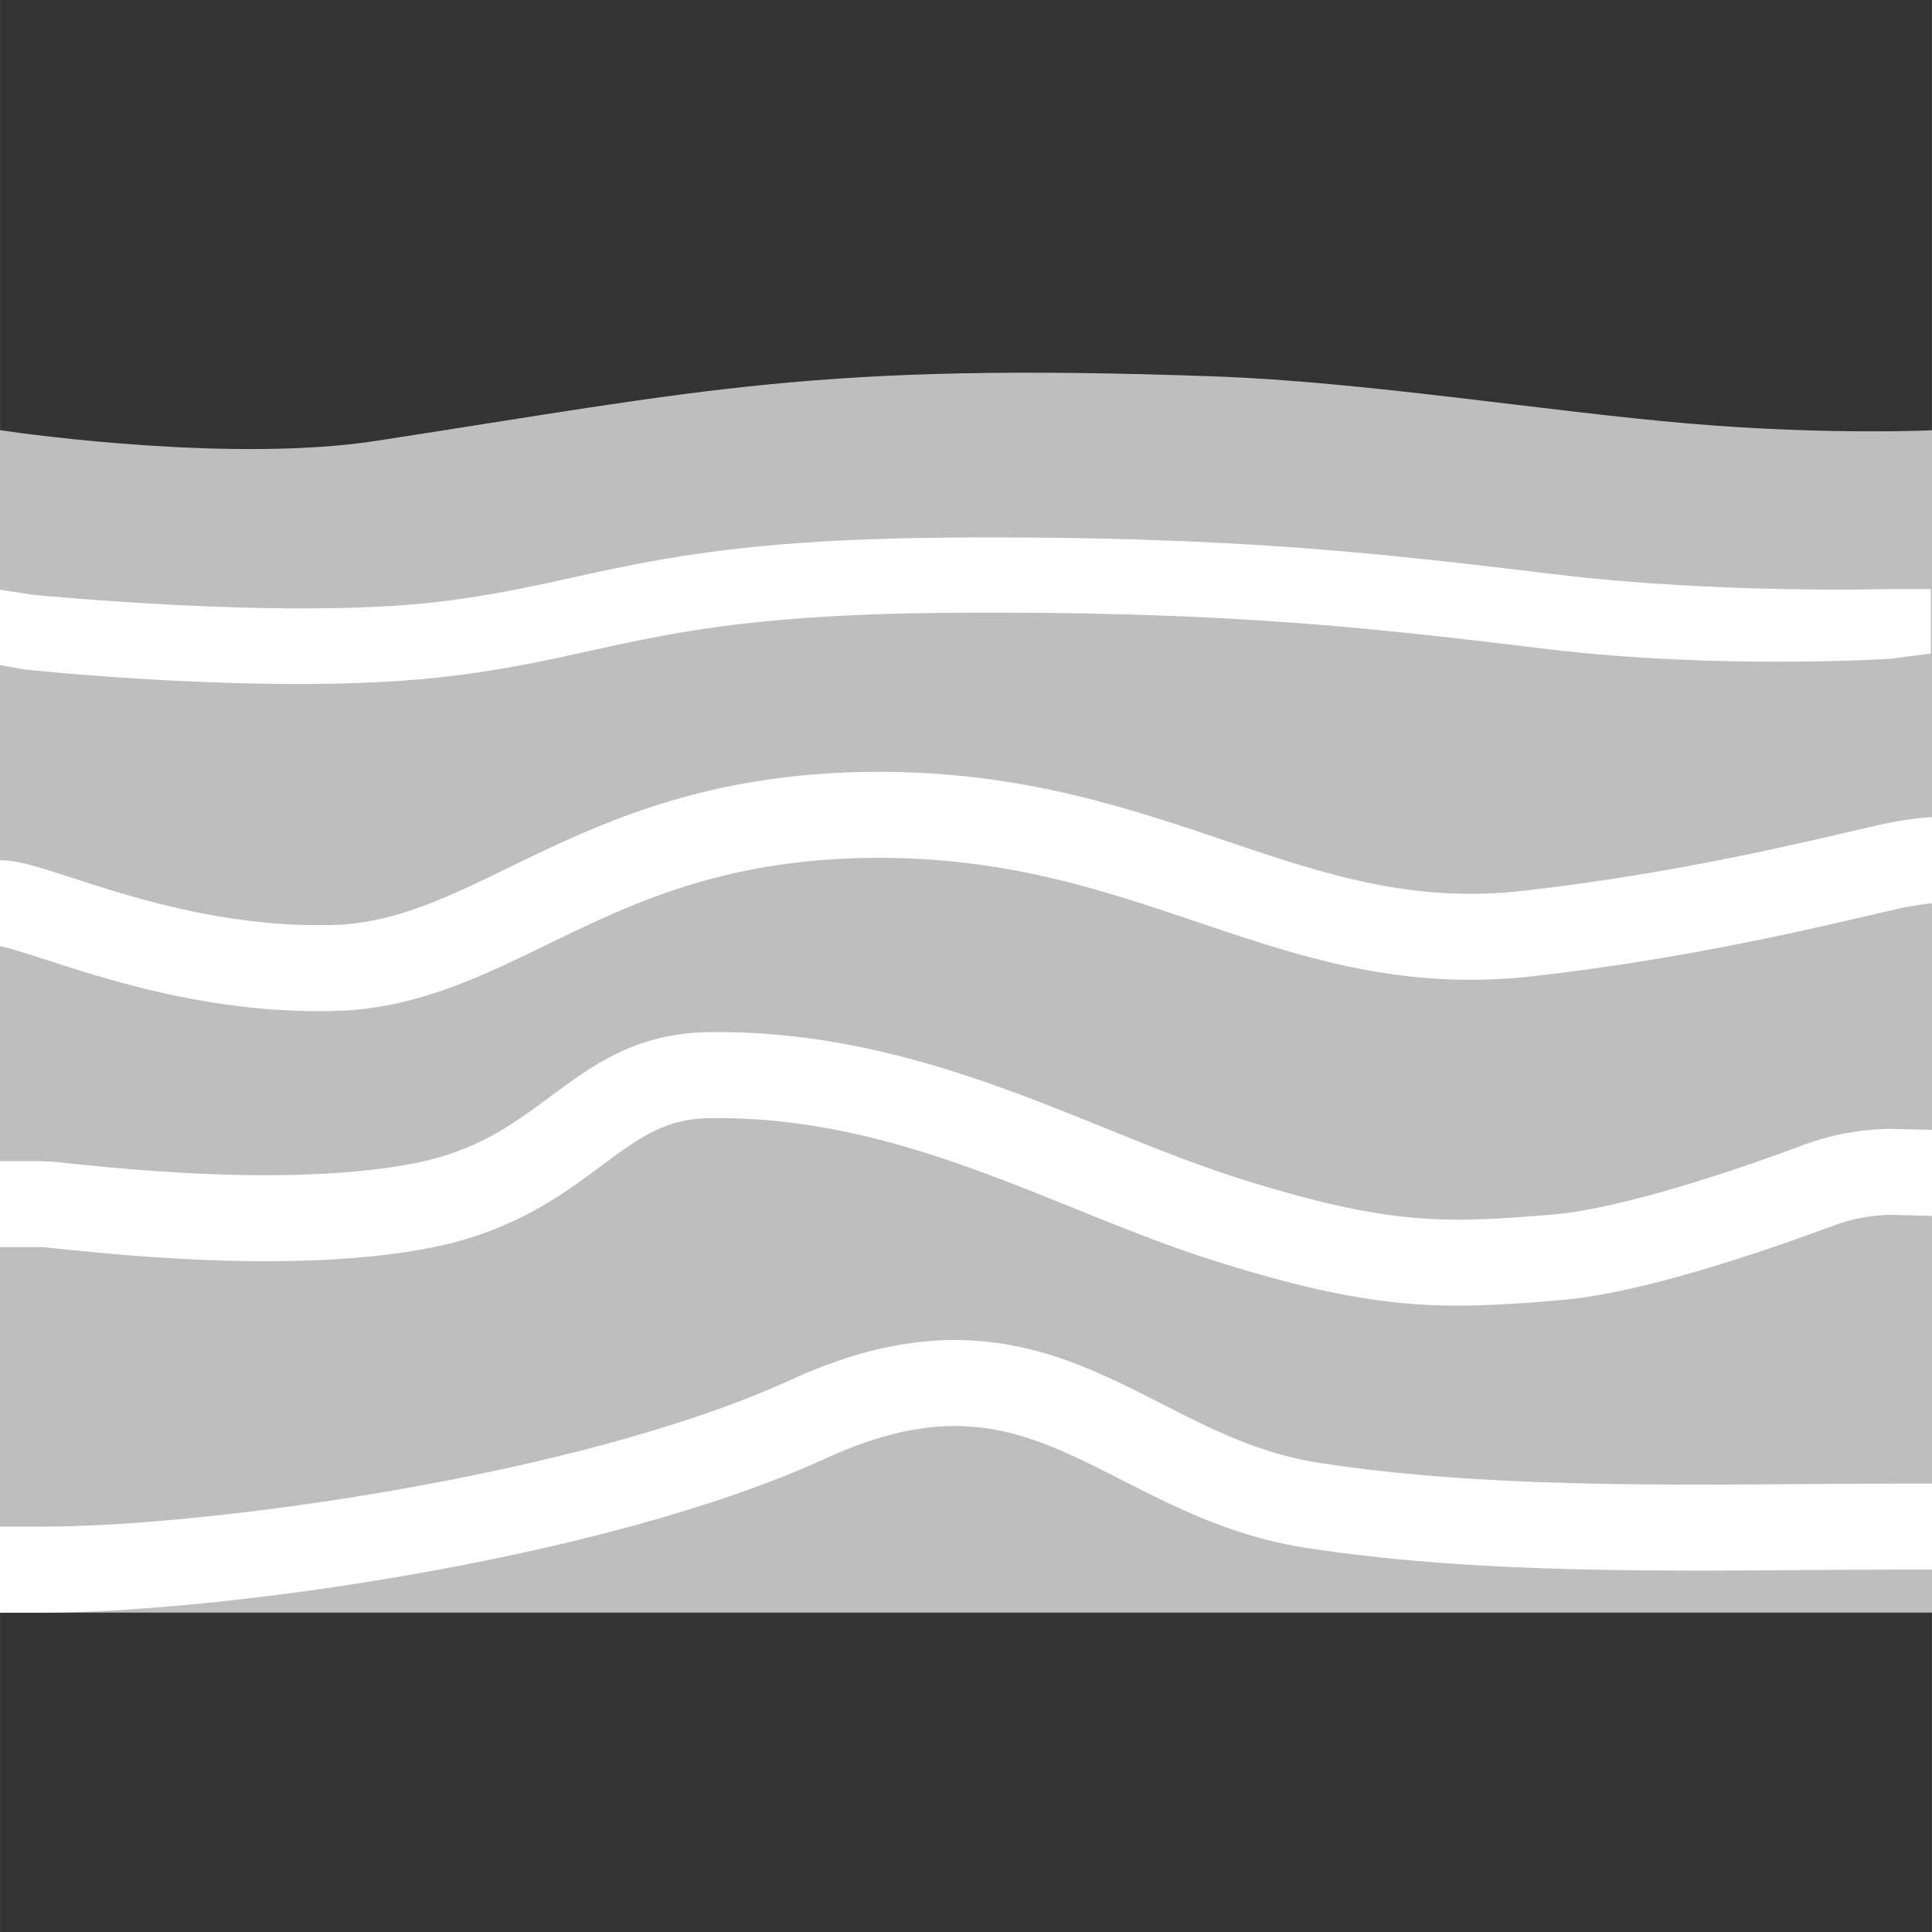 <svg width="90" height="90" viewBox="0 0 23.812 23.813" version="1.1" id="svg5" xmlns="http://www.w3.org/2000/svg"><rect x="0" y="0" width="23.812" height="23.813" fill="#333333" stroke="none"/><g id="layer1"><g id="g3841" transform="translate(2.365 -1.087) scale(.265)"><g id="g3841-4-0-8-0" transform="translate(210.382 207.642)"><path id="path4697-3-8-1-2-1-3-3-2-6" fill="#bebebe" d="M-219.319-164.034v-19.5c1.566.238 11 1.5 17.5.5 15.352-2.362 20.512-3.66 39-3 7.022.25 15.428 1.629 22.062 2.193 6.594.56 11.438.307 11.438.307v55h-90z"/></g><path style="-inkscape-stroke:none" d="M35.063 29.108c-13.862.113-16.331 2.115-23.578 2.984-7.102.852-18.924-.332-18.924-.332l-1.681-.26V35l1.32.239s11.795 1.274 19.7.326c7.764-.93 9.658-2.848 23.19-2.959 13.378-.106 20.246.764 27.994 1.691 7.953.953 15.905.448 15.905.448l1.89-.246v-3h-2s-7.847.228-15.379-.674c-7.735-.926-14.896-1.825-28.437-1.717z" id="path4329" color="#000" fill="#fff" stroke-linecap="square"/><path id="path4331" fill="none" stroke="#fff" stroke-width="4" stroke-linecap="butt" stroke-linejoin="round" d="M-8.937 46.108c1.682 0 8.133 3.352 16 3 7.5-.5 11.919-7.107 24.895-7.107 12.977 0 19.212 6.759 30.17 5.523 7.3-.823 13.355-2.309 16.532-3.047 1.592-.37 2.403-.369 2.403-.369" stroke-miterlimit="4" stroke-dasharray="none" stroke-opacity="1"/><path id="path4333" fill="none" stroke="#fff" stroke-width="4" stroke-linecap="square" stroke-linejoin="round" d="M-6.937 60.108c.72 0 10.573 1.414 17.542.088 6.97-1.326 8.007-6.018 13.458-6.088 9.494-.121 16.79 4.418 24.03 6.707 7.241 2.287 10.093 2.209 15.38 1.768 3.502-.293 8.986-2.161 12.29-3.39 1.683-.625 3.3-.585 3.3-.585" stroke-miterlimit="4" stroke-dasharray="none" stroke-opacity="1"/><path id="path4335" fill="none" stroke="#fff" stroke-width="4" stroke-linecap="square" stroke-linejoin="round" d="M-6.937 77.108c8 0 25.636-2.428 35.609-7.003 10.891-4.997 14.665 2.634 23.391 4.003 8.726 1.369 19 1 27 1" stroke-miterlimit="4" stroke-dasharray="none" stroke-opacity="1"/></g></g></svg>
